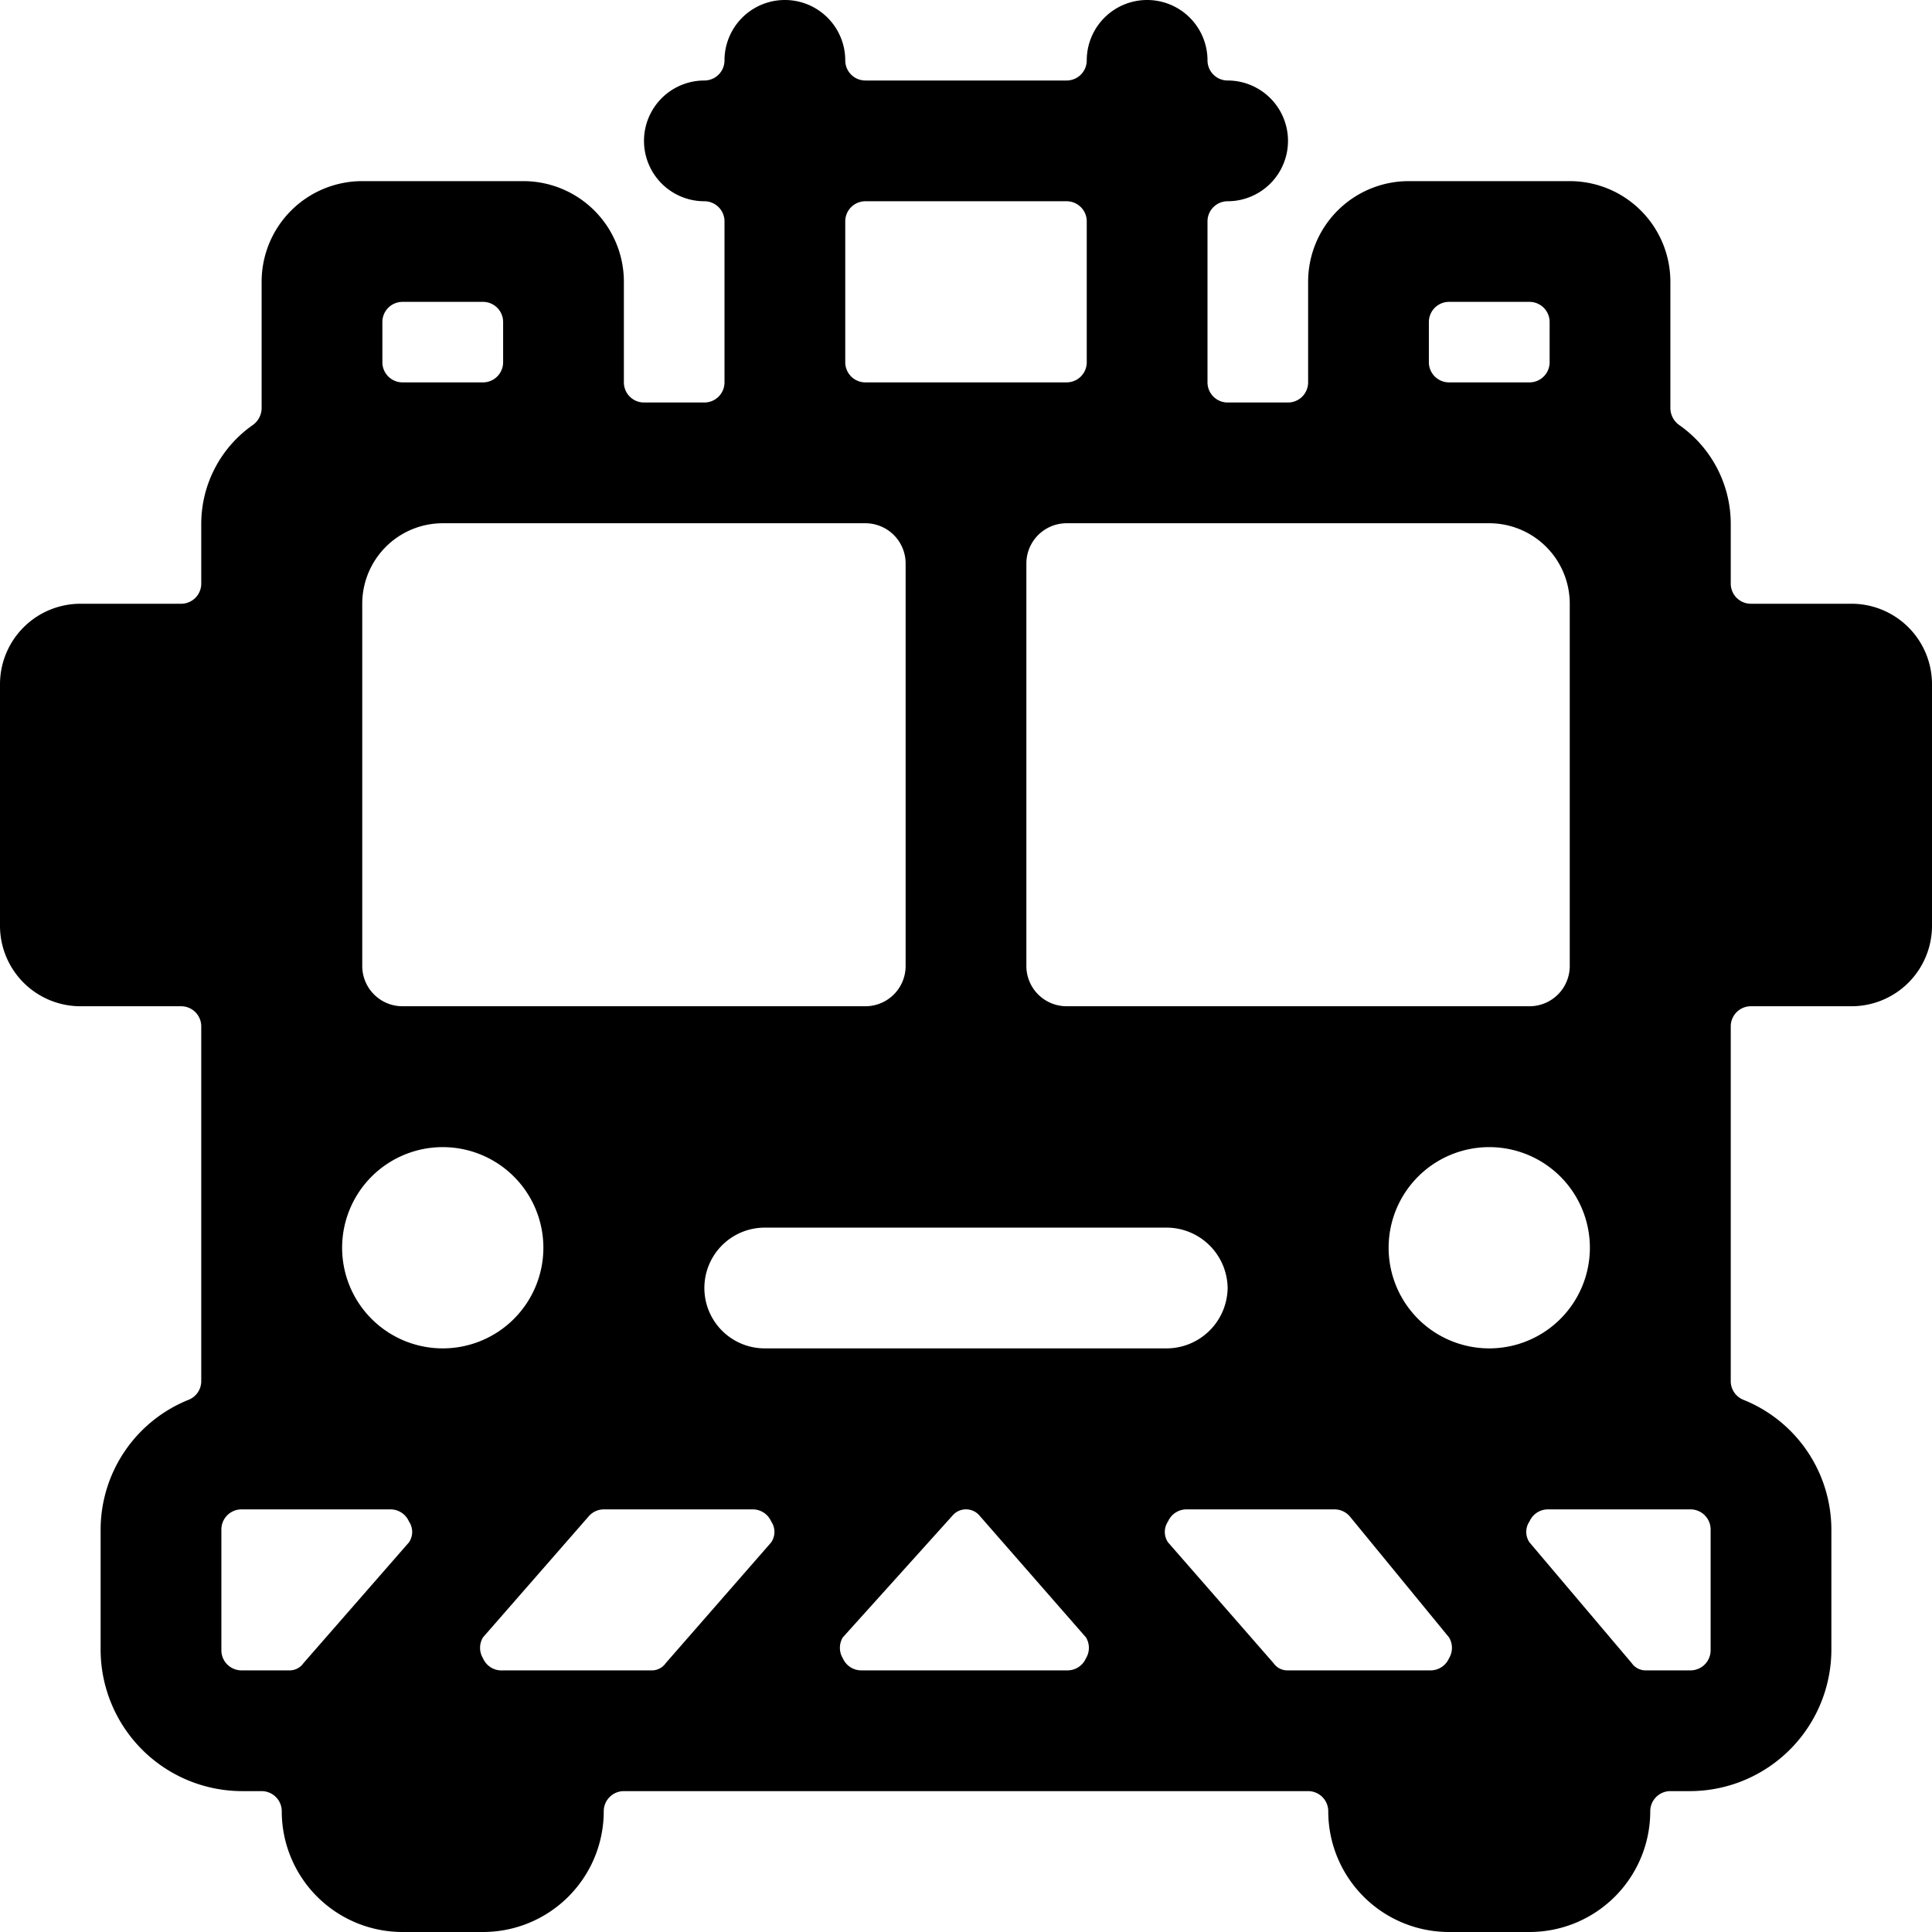 <svg xmlns="http://www.w3.org/2000/svg" viewBox="0 0 24 24"><path d="M24 8.5a1 1 0 0 0 -1 -1h-1.25a0.25 0.25 0 0 1 -0.25 -0.25V6.5a1.5 1.5 0 0 0 -0.64 -1.22 0.26 0.26 0 0 1 -0.11 -0.21V3.5a1.25 1.25 0 0 0 -1.25 -1.25h-2a1.25 1.25 0 0 0 -1.25 1.25v1.25A0.25 0.25 0 0 1 16 5h-0.75a0.25 0.25 0 0 1 -0.25 -0.25v-2a0.25 0.25 0 0 1 0.25 -0.25 0.75 0.75 0 0 0 0 -1.5 0.25 0.25 0 0 1 -0.25 -0.25 0.75 0.75 0 0 0 -1.5 0 0.25 0.25 0 0 1 -0.25 0.25h-2.5a0.25 0.25 0 0 1 -0.25 -0.25 0.75 0.75 0 0 0 -1.5 0 0.25 0.25 0 0 1 -0.25 0.25 0.75 0.75 0 0 0 0 1.5 0.25 0.25 0 0 1 0.25 0.25v2a0.25 0.25 0 0 1 -0.25 0.25H8a0.25 0.25 0 0 1 -0.25 -0.25V3.5A1.25 1.25 0 0 0 6.5 2.25h-2A1.25 1.25 0 0 0 3.25 3.5v1.57a0.26 0.26 0 0 1 -0.11 0.21A1.5 1.5 0 0 0 2.5 6.5v0.75a0.25 0.25 0 0 1 -0.25 0.25H1a1 1 0 0 0 -1 1v3a1 1 0 0 0 1 1h1.25a0.25 0.25 0 0 1 0.25 0.25v4.4a0.25 0.25 0 0 1 -0.16 0.24A1.74 1.74 0 0 0 1.25 19v1.5A1.76 1.76 0 0 0 3 22.25h0.25a0.25 0.25 0 0 1 0.25 0.25A1.5 1.5 0 0 0 5 24h1a1.5 1.5 0 0 0 1.5 -1.5 0.25 0.25 0 0 1 0.25 -0.25h8.5a0.25 0.25 0 0 1 0.25 0.25A1.5 1.5 0 0 0 18 24h1a1.5 1.5 0 0 0 1.5 -1.5 0.25 0.25 0 0 1 0.25 -0.25H21a1.76 1.76 0 0 0 1.75 -1.75V19a1.74 1.74 0 0 0 -1.09 -1.61 0.25 0.25 0 0 1 -0.16 -0.24v-4.4a0.25 0.25 0 0 1 0.25 -0.25H23a1 1 0 0 0 1 -1Zm-10.75 -6a0.25 0.25 0 0 1 0.25 0.25V4.5a0.25 0.25 0 0 1 -0.25 0.25h-2.5a0.25 0.25 0 0 1 -0.25 -0.25V2.75a0.25 0.25 0 0 1 0.25 -0.25ZM16 20.75a0.21 0.21 0 0 1 -0.18 -0.09l-1.31 -1.5a0.23 0.23 0 0 1 0 -0.26 0.25 0.25 0 0 1 0.23 -0.15h1.84a0.25 0.25 0 0 1 0.19 0.09l1.23 1.5a0.25 0.25 0 0 1 0 0.26 0.25 0.25 0 0 1 -0.23 0.15Zm-9.75 0A0.25 0.25 0 0 1 6 20.6a0.25 0.25 0 0 1 0 -0.26l1.31 -1.5a0.25 0.25 0 0 1 0.19 -0.09h1.85a0.25 0.25 0 0 1 0.23 0.15 0.23 0.23 0 0 1 0 0.26l-1.31 1.5a0.21 0.21 0 0 1 -0.18 0.09ZM18.5 6.5a1 1 0 0 1 1 1V12a0.5 0.5 0 0 1 -0.5 0.5h-5.75a0.5 0.5 0 0 1 -0.5 -0.5V7a0.5 0.5 0 0 1 0.5 -0.5Zm1.25 9a1.25 1.25 0 1 1 -1.25 -1.25 1.25 1.25 0 0 1 1.25 1.25Zm-4.5 0.5a0.76 0.76 0 0 1 -0.75 0.75h-5a0.75 0.75 0 0 1 0 -1.5h5a0.76 0.76 0 0 1 0.75 0.75Zm-4.5 -9.5a0.5 0.5 0 0 1 0.5 0.5v5a0.5 0.5 0 0 1 -0.5 0.5H5a0.5 0.5 0 0 1 -0.5 -0.5V7.5a1 1 0 0 1 1 -1Zm-4 9a1.25 1.25 0 1 1 -1.25 -1.25 1.25 1.25 0 0 1 1.25 1.25Zm5.08 3.33a0.22 0.22 0 0 1 0.34 0l1.32 1.51a0.25 0.25 0 0 1 0 0.26 0.25 0.25 0 0 1 -0.23 0.15H10.7a0.25 0.25 0 0 1 -0.23 -0.15 0.25 0.25 0 0 1 0 -0.26ZM17.75 4a0.25 0.25 0 0 1 0.25 -0.25h1a0.25 0.25 0 0 1 0.25 0.25v0.5a0.25 0.25 0 0 1 -0.25 0.25h-1a0.25 0.25 0 0 1 -0.25 -0.25Zm-13 0A0.25 0.25 0 0 1 5 3.75h1a0.25 0.25 0 0 1 0.25 0.25v0.5a0.25 0.25 0 0 1 -0.25 0.25H5a0.25 0.25 0 0 1 -0.25 -0.25Zm-2 16.5V19a0.25 0.25 0 0 1 0.25 -0.25h1.85a0.25 0.25 0 0 1 0.23 0.15 0.23 0.23 0 0 1 0 0.26l-1.31 1.5a0.21 0.21 0 0 1 -0.18 0.09H3a0.25 0.25 0 0 1 -0.25 -0.25Zm18.5 0a0.25 0.25 0 0 1 -0.25 0.25h-0.55a0.21 0.21 0 0 1 -0.18 -0.09L19 19.16a0.23 0.23 0 0 1 0 -0.26 0.25 0.25 0 0 1 0.23 -0.15H21a0.25 0.25 0 0 1 0.25 0.25Z" fill="#000000" stroke-width="1"></path></svg>
